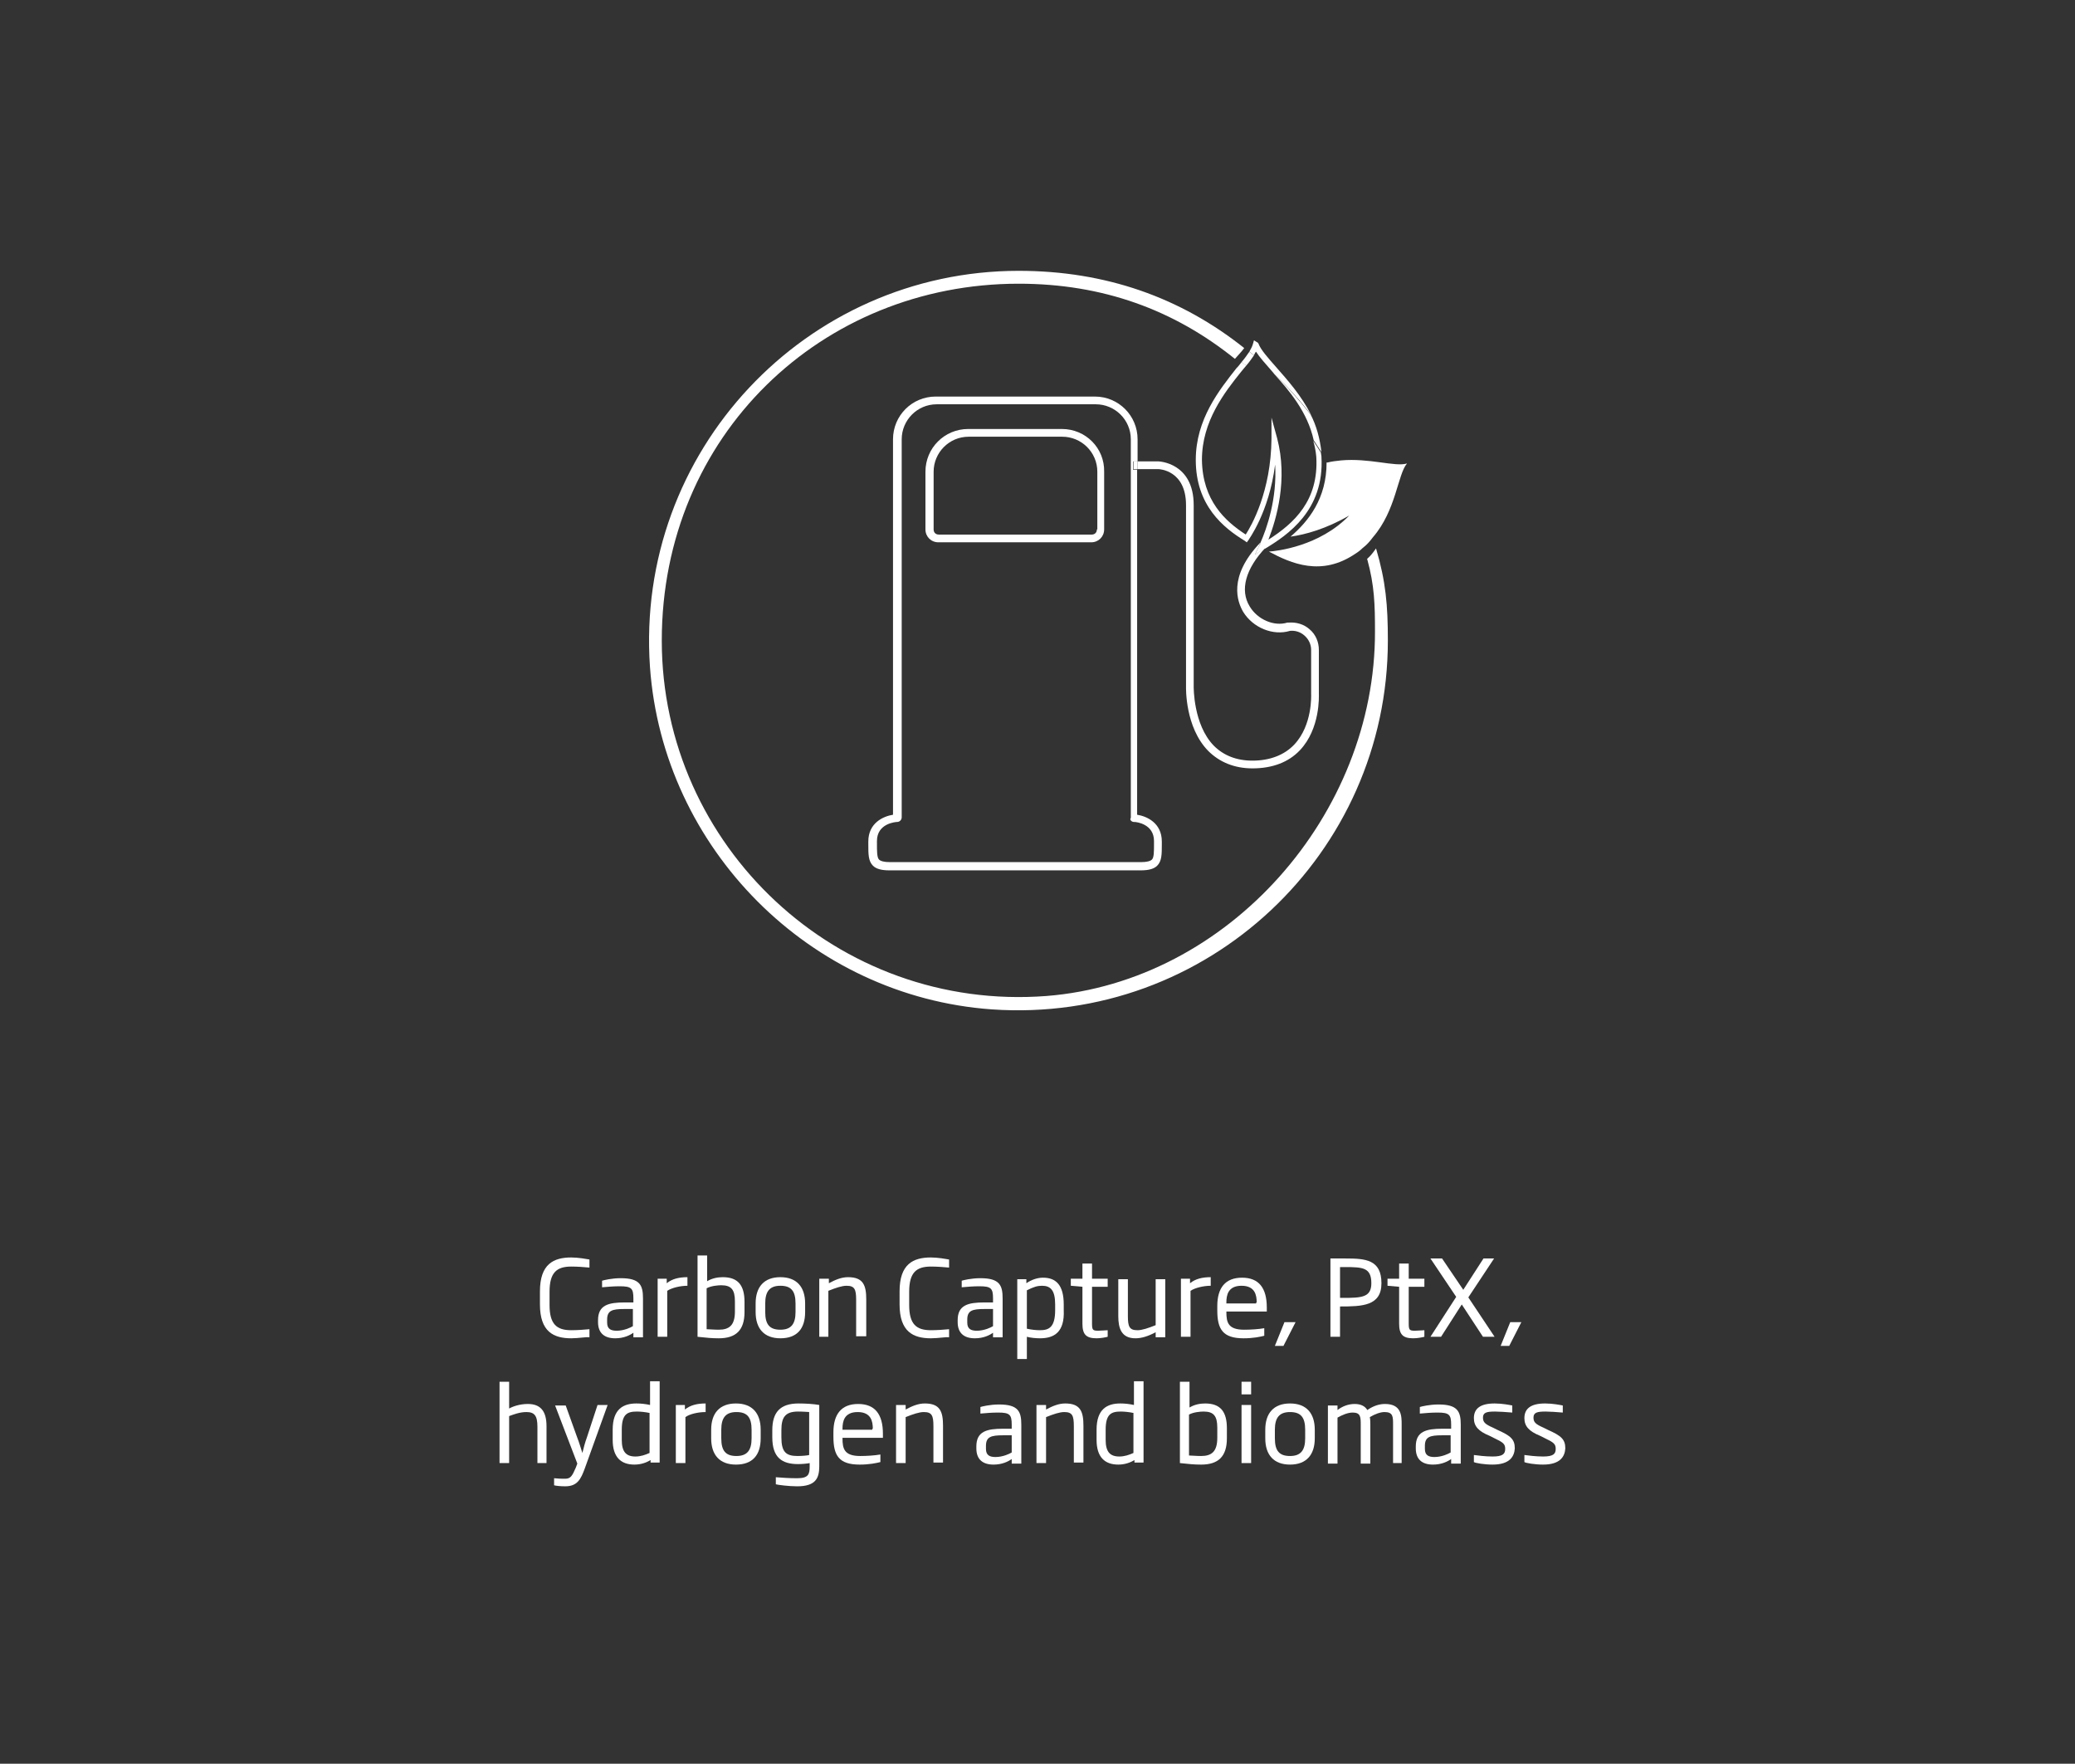 <?xml version="1.0" encoding="UTF-8"?>
<svg id="Layer_1" data-name="Layer 1" xmlns="http://www.w3.org/2000/svg" viewBox="0 0 410.81 349.13">
  <rect x="0" y="0" width="410.81" height="349.13" fill="#333333" stroke="none"/>
  <defs>
    <style>
      .cls-1 {
        fill: #fff;
      }
    </style>
  </defs>
  <g>
    <path class="cls-1" d="M270.69,110.61s-.1,.1,0,.1c1.43,5.2,1.53,8.97,1.53,14.27,.1,36.19-28.95,69.33-65.04,72.18-41.39,3.16-76.16-29.67-76.16-70.35s31.71-70.65,70.65-70.65c16.72,0,30.79,5.2,42.82,14.88,.61-.71,1.33-1.43,1.84-2.14-12.54-9.99-27.42-15.29-44.65-15.29-42.11,0-75.95,35.68-73,78.4,2.55,35.99,31.71,65.25,67.69,67.8,42.72,2.96,78.4-30.89,78.4-73,0-7.03-.41-11.72-2.34-18.25-.51,.71-1.02,1.43-1.73,2.04Z"/>
    <path class="cls-1" d="M248.67,69.62c.71,1.12,1.84,2.34,3.16,3.87,.2,.2,.31,.41,.51,.61,2.65,2.55,5.1,5.2,7.24,8.05-1.94-3.87-4.69-6.93-6.93-9.48-1.63-1.84-3.06-3.47-3.47-4.59l-.1-.2-.82-.51-.2,.71c-.1,.41-.41,1.02-.71,1.53,.31,.2,.61,.51,.92,.71,.1-.2,.2-.51,.41-.71Z"/>
    <path class="cls-1" d="M260.6,90.42c.51,8.67-4.38,13.15-9.48,16.41,1.63-4.18,3.87-11.93,1.73-20.08l-1.12-4.08v4.18c-.1,10.5-3.98,17.23-5.1,18.96-4.08-2.65-8.56-6.73-8.67-14.78,0-7.65,4.49-13.36,7.75-17.43,.31-.41,.71-.82,1.02-1.22-.31-.2-.61-.51-.92-.71-.31,.41-.61,.82-1.02,1.22-3.36,4.28-8.05,10.09-8.05,18.15,0,9.07,5.51,13.46,9.69,16.01l.41,.31,.31-.41c0-.1,4.08-5.4,5.3-14.99,.41,6.73-1.63,12.64-2.96,15.6l1.02,1.02c4.38-2.65,11.72-7.54,11.11-18.15,0-.31-.1-.51-.1-.82-.51-.82-1.02-1.63-1.53-2.34,.31,1.02,.51,2.04,.61,3.16Z"/>
    <path class="cls-1" d="M260.09,87.16c.51,.82,1.02,1.53,1.53,2.34-.31-2.75-1.02-5.3-2.14-7.44-2.24-2.85-4.69-5.61-7.24-8.05,2.96,3.26,6.63,7.54,7.85,13.15Z"/>
    <path class="cls-1" d="M246.73,72.38c.61-.71,1.12-1.43,1.53-2.04-.31-.2-.61-.51-.92-.71-.41,.61-.92,1.33-1.53,2.04,.31,.31,.61,.51,.92,.71Z"/>
    <path class="cls-1" d="M278.54,91.75c-2.34,.71-7.44-1.12-13.05-.61-.92,.1-1.84,.2-2.65,.41h-.2c0,7.14-3.57,11.62-7.14,14.68,2.96-.41,7.03-1.53,11.62-4.18-5.91,6.12-14.37,7.03-15.9,7.14,4.38,2.34,10.4,5,17.13,.41,.51-.31,1.02-.71,1.43-1.12,.82-.61,1.43-1.33,2.04-2.14,4.59-5.3,4.89-12.44,6.73-14.58h0Z"/>
    <path class="cls-1" d="M210.23,84.92h-18.55c-4.69,0-8.46,3.77-8.46,8.46v11.42c0,1.43,1.12,2.55,2.55,2.55h30.28c1.43,0,2.55-1.12,2.55-2.55v-11.42c.1-4.69-3.67-8.46-8.36-8.46Zm6.93,19.88c0,.61-.41,1.02-1.02,1.02h-30.28c-.61,0-1.02-.41-1.02-1.02v-11.42c0-3.77,3.06-6.93,6.93-6.93h18.55c3.77,0,6.93,3.06,6.93,6.93v11.42h-.1Z"/>
    <path class="cls-1" d="M224.4,91.34h.82v-4.38c0-4.69-3.77-8.46-8.46-8.46h-31.5c-4.69,0-8.46,3.77-8.46,8.46v74.32c-1.94,.31-4.89,1.63-4.89,5.3v.51c0,2.04,0,3.36,.92,4.28,.61,.61,1.63,.92,3.26,.92h49.75c1.63,0,2.65-.31,3.26-.92,.92-.92,.92-2.24,.92-4.28v-.51c0-3.67-2.96-5-4.89-5.3V92.97h-.82v-1.63h.1Zm.1,71.37h.1c.41,0,3.87,.41,3.87,3.77v.51c0,1.63,0,2.75-.41,3.16-.31,.31-1.02,.51-2.14,.51h-49.75c-1.12,0-1.84-.2-2.14-.51-.41-.41-.41-1.63-.41-3.16v-.51c0-3.47,3.67-3.77,3.98-3.77,.51,0,.92-.41,.92-.92V86.96c0-3.77,3.06-6.93,6.93-6.93h31.5c3.77,0,6.93,3.06,6.93,6.93v74.93c-.31,.41,.2,.82,.61,.82Z"/>
    <path class="cls-1" d="M248.46,109.79l.82-1.73c.1-.2,.2-.41,.2-.61h0c-6.42,6.73-4.49,11.72-3.36,13.66,1.94,3.16,5.91,4.79,9.28,3.77,1.02-.1,2.04,.2,2.85,.92,.82,.71,1.33,1.73,1.33,2.85v8.77c0,.1,.31,6.12-3.36,9.99-1.94,2.04-4.79,3.16-8.26,3.16-3.16,0-5.71-1.02-7.65-2.96-4.08-4.18-3.98-11.62-3.98-11.72v-35.89c0-8.46-6.93-8.67-7.03-8.67h-4.08v1.53h4.08c.2,0,5.51,.2,5.51,7.14v35.89c0,.31-.2,8.05,4.38,12.74,2.24,2.24,5.2,3.47,8.77,3.47,3.98,0,7.14-1.22,9.38-3.57,4.08-4.28,3.77-10.81,3.77-11.11v-8.77c0-1.53-.61-3.06-1.84-4.08-1.12-1.02-2.65-1.43-4.08-1.33h-.31c-2.65,.82-5.91-.61-7.44-3.16-2.04-3.26-.82-7.54,3.16-11.72h0c-.2,.1-.31,.2-.51,.31l-1.63,1.12Z"/>
    <path class="cls-1" d="M249.28,108.06l-.82,1.73,1.63-1.02c.2-.1,.31-.2,.51-.31l-1.02-1.02c-.1,.31-.2,.51-.31,.61Z"/>
    <rect class="cls-1" x="224.4" y="91.34" width=".82" height="1.53"/>
  </g>
  <path class="cls-1" d="M113.1,264.92c-3.5,0-6.2-1.3-6.2-6.7v-2.6c0-5.4,2.7-6.7,6.2-6.7,1.4,0,3,.3,3.6,.4v1.6c-1-.1-2.4-.2-3.6-.2-2.9,0-4.3,1.2-4.3,5v2.6c0,3.8,1.4,5,4.3,5,1.1,0,2.6-.1,3.6-.2v1.6c-.6-.1-2.2,.2-3.6,.2Z"/>
  <path class="cls-1" d="M125.4,264.62v-.8c-.7,.5-1.9,1.1-3.6,1.1-2.1,0-3.4-1-3.4-3.2v-.4c0-3,2.1-3.5,5.3-3.5h1.7v-.8c0-2-.4-2.4-2.7-2.4-1.3,0-2.3,.1-3.5,.2v-1.3c.3-.1,1.9-.5,3.7-.5,3.8,0,4.4,1.4,4.4,4v7.7h-1.9v-.1Zm-.1-5.5h-1.7c-2.4,0-3.4,.3-3.4,2.1v.6c0,1.3,.8,1.6,1.9,1.6,1.4,0,2.7-.6,3.2-.9v-3.4Z"/>
  <path class="cls-1" d="M132.1,255.52v9.1h-1.9v-11.5h1.8v.9c1.1-.9,2.5-1.2,4.1-1.2v1.7c-1.4,0-3.1,.4-4,1Z"/>
  <path class="cls-1" d="M142.3,264.92c-1.4,0-2.3-.1-4.2-.3v-16.1h1.9v5.1c1-.6,2.1-.8,3.1-.8,3,0,4.3,1.6,4.3,4.9v2c0,3.6-1.7,5.2-5.1,5.2Zm3.2-7.3c0-2.3-.7-3.2-2.7-3.2-.6,0-2,.1-2.9,.6v8.1c.5,0,1.4,.1,2.4,.1,2.1,0,3.2-.9,3.2-3.6v-2Z"/>
  <path class="cls-1" d="M154.5,264.92c-3.2,0-4.9-1.9-4.9-5.2v-1.7c0-3.3,1.7-5.2,4.9-5.2s4.9,1.9,4.9,5.2v1.7c0,3.3-1.6,5.2-4.9,5.2Zm3-6.9c0-2.5-.9-3.5-3-3.5s-3,1.1-3,3.5v1.7c0,2.5,.9,3.5,3,3.5s3-1.1,3-3.5v-1.7Z"/>
  <path class="cls-1" d="M169.5,264.62v-7.3c0-2.1-.3-2.8-1.9-2.8-.9,0-2.1,.4-3.6,1v9.1h-1.8v-11.5h1.9v.9c1.3-.7,2.5-1.2,3.8-1.2,3,0,3.6,1.6,3.6,4.4v7.3h-2v.1Z"/>
  <path class="cls-1" d="M184.3,264.92c-3.5,0-6.2-1.3-6.2-6.7v-2.6c0-5.4,2.7-6.7,6.2-6.7,1.4,0,3,.3,3.6,.4v1.6c-1-.1-2.4-.2-3.6-.2-2.9,0-4.3,1.2-4.3,5v2.6c0,3.8,1.4,5,4.3,5,1.1,0,2.6-.1,3.6-.2v1.6c-.6-.1-2.1,.2-3.6,.2Z"/>
  <path class="cls-1" d="M196.6,264.62v-.8c-.7,.5-1.9,1.1-3.6,1.1-2.1,0-3.4-1-3.4-3.2v-.4c0-3,2.1-3.5,5.3-3.5h1.7v-.8c0-2-.4-2.4-2.7-2.4-1.3,0-2.3,.1-3.5,.2v-1.3c.3-.1,1.9-.5,3.7-.5,3.8,0,4.4,1.4,4.4,4v7.7h-1.9v-.1Zm0-5.5h-1.7c-2.4,0-3.4,.3-3.4,2.1v.6c0,1.3,.8,1.6,1.9,1.6,1.4,0,2.7-.6,3.2-.9v-3.4Z"/>
  <path class="cls-1" d="M205.9,264.92c-.8,0-1.9-.1-2.6-.3v4.4h-1.9v-15.8h1.8v.8c1-.7,2.2-1.1,3.3-1.1,2.6,0,4.1,1.5,4.1,5.3v1.1c.2,4.4-1.9,5.6-4.7,5.6Zm3-6.7c0-2.8-.9-3.7-2.6-3.7-.9,0-1.6,.2-3,.9v7.6c.9,.2,1.8,.3,2.6,.3,1.8,0,3-.6,3-4v-1.1Z"/>
  <path class="cls-1" d="M217.1,264.92c-2.1,0-2.8-.8-2.8-2.9v-7.3l-2.3-.2v-1.4h2.3v-3h1.9v3h3.1v1.6h-3.1v7.2c0,1.3,.1,1.5,1.2,1.5,.6,0,1.5-.1,1.9-.1v1.3c-.4,.1-1.3,.3-2.2,.3Z"/>
  <path class="cls-1" d="M228.8,264.62v-.9c-1.5,.8-2.8,1.2-4,1.2-2.8,0-3.4-2-3.4-4.4v-7.3h1.9v7.3c0,2.1,.3,2.8,1.9,2.8,.9,0,2.1-.4,3.6-1v-9.1h1.9v11.5h-1.9v-.1Z"/>
  <path class="cls-1" d="M235.7,255.52v9.1h-1.9v-11.5h1.8v.9c1.1-.9,2.5-1.2,4.1-1.2v1.7c-1.4,0-3.1,.4-4,1Z"/>
  <path class="cls-1" d="M242.8,259.52v.2c0,2,.3,3.5,3.5,3.5,1.3,0,2.9-.1,4-.3v1.5c-.8,.2-2.2,.5-4.1,.5-4.1,0-5.2-1.8-5.2-5.5v-.9c0-3.6,1.6-5.6,4.9-5.6s4.9,2,4.9,5.9v.8h-8v-.1Zm6-1.7c0-1.4-.3-3.3-3-3.3s-3,1.9-3,3.3v.2h5.9v-.2h.1Z"/>
  <path class="cls-1" d="M254.1,266.42h-1.7l1.9-4.7h2.2l-2.4,4.7Z"/>
  <path class="cls-1" d="M265.3,258.62v6h-1.9v-15.5h3c3.9,0,7.1,.2,7.1,4.9,0,4.5-3.8,4.6-8.2,4.6Zm1-7.8h-1v6.1h.6c3.7,0,5.6-.1,5.6-2.9,0-3.1-1.7-3.2-5.2-3.2Z"/>
  <path class="cls-1" d="M279.8,264.92c-2.1,0-2.8-.8-2.8-2.9v-7.3l-2.3-.2v-1.4h2.3v-3h1.9v3h3.1v1.6h-3.1v7.2c0,1.3,.1,1.5,1.2,1.5,.6,0,1.5-.1,1.9-.1v1.3c-.4,.1-1.3,.3-2.2,.3Z"/>
  <path class="cls-1" d="M293.6,264.62l-4.2-6.4-4.1,6.4h-2.1l5.1-7.9-5.1-7.6h2.3l4.2,6.2,4-6.2h2.1l-5.1,7.7,5.2,7.8h-2.3Z"/>
  <path class="cls-1" d="M298.8,266.42h-1.7l1.9-4.7h2.2l-2.4,4.7Z"/>
  <path class="cls-1" d="M106.4,289.62v-7.2c0-2.2-.6-2.9-2.2-2.9-1.3,0-2.6,.5-3.4,.8v9.3h-1.9v-16.1h1.9v5.3c.7-.4,2.1-.9,3.7-.9,2.5,0,3.7,1.4,3.7,4.4v7.3h-1.8Z"/>
  <path class="cls-1" d="M115.8,290.62c-.8,2.2-1.5,3.6-3.9,3.6-1,0-1.8-.1-2.2-.2v-1.4c.9,.1,1.4,.1,2.2,.1,1.1,0,1.4-.6,2.1-2.2l.3-.8-4.4-11.5h2.1l2.3,6.4c.4,1,.6,1.8,1,3,.3-1.2,.5-2,.9-3.1l2.1-6.4h2l-4.5,12.5Z"/>
  <path class="cls-1" d="M128.8,289.62v-.6c-.8,.5-1.9,.9-3.2,.9-2.7,0-4.3-1.5-4.3-4.9v-2c0-4.1,2.1-5.2,4.7-5.2,.9,0,1.8,.1,2.7,.3v-4.7h1.9v16.1h-1.8v.1Zm-.1-9.9c-.9-.2-1.9-.3-2.6-.3-1.9,0-3,.5-3,3.6v2c0,2.3,.8,3.3,2.7,3.3,1,0,1.9-.3,2.8-.7v-7.9h.1Z"/>
  <path class="cls-1" d="M135.7,280.52v9.1h-1.9v-11.5h1.8v.9c1.1-.9,2.5-1.2,4.1-1.2v1.7c-1.5,0-3.2,.4-4,1Z"/>
  <path class="cls-1" d="M145.7,289.92c-3.2,0-4.9-1.9-4.9-5.2v-1.7c0-3.3,1.7-5.2,4.9-5.2s4.9,1.9,4.9,5.2v1.7c0,3.3-1.6,5.2-4.9,5.2Zm3.1-6.9c0-2.5-.9-3.5-3-3.5s-3,1.1-3,3.5v1.7c0,2.5,.9,3.5,3,3.5s3-1.1,3-3.5v-1.7Z"/>
  <path class="cls-1" d="M157.8,294.22c-1.7,0-3.9-.3-4.2-.4v-1.4c1.2,.1,2.7,.2,4.2,.2,2.3,0,2.5-.8,2.5-2.4v-.6c-.4,.1-1.5,.2-2.3,.2-3.2,0-5.1-1.3-5.1-5.3v-1.4c0-3.5,1.5-5.3,5.2-5.3,1.4,0,3,.1,4.1,.3v12.1c0,2.4-.7,4-4.4,4Zm2.5-14.7c-.2,0-1.2-.1-2.3-.1-2.6,0-3.3,1.2-3.3,3.7v1.4c0,2.9,.9,3.7,3.2,3.7,.9,0,2-.1,2.3-.2v-8.5h.1Z"/>
  <path class="cls-1" d="M166.8,284.52v.2c0,2,.3,3.5,3.5,3.5,1.3,0,2.9-.1,4-.3v1.5c-.8,.2-2.2,.5-4.1,.5-4.1,0-5.2-1.8-5.2-5.5v-.9c0-3.6,1.6-5.6,4.9-5.6s4.9,2,4.9,5.9v.8h-8v-.1Zm6-1.7c0-1.4-.3-3.3-3-3.3s-3,1.9-3,3.3v.2h5.9v-.2h.1Z"/>
  <path class="cls-1" d="M184.8,289.62v-7.3c0-2.1-.3-2.8-1.9-2.8-.9,0-2.1,.4-3.6,1v9.1h-1.9v-11.5h1.9v.9c1.3-.7,2.5-1.2,3.8-1.2,3,0,3.6,1.6,3.6,4.4v7.3h-1.9v.1Z"/>
  <path class="cls-1" d="M200.3,289.62v-.8c-.7,.5-1.9,1.1-3.6,1.1-2.1,0-3.4-1-3.4-3.2v-.4c0-3,2.1-3.5,5.3-3.5h1.7v-.8c0-2-.4-2.4-2.7-2.4-1.3,0-2.3,.1-3.5,.2v-1.3c.3-.1,1.9-.5,3.7-.5,3.8,0,4.4,1.4,4.4,4v7.7h-1.9v-.1Zm0-5.5h-1.7c-2.4,0-3.4,.3-3.4,2.1v.6c0,1.3,.8,1.6,1.9,1.6,1.4,0,2.7-.6,3.2-.9v-3.4Z"/>
  <path class="cls-1" d="M212.6,289.62v-7.3c0-2.1-.3-2.8-1.9-2.8-.9,0-2.1,.4-3.6,1v9.1h-1.9v-11.5h1.9v.9c1.3-.7,2.5-1.2,3.8-1.2,3,0,3.6,1.6,3.6,4.4v7.3h-1.9v.1Z"/>
  <path class="cls-1" d="M224.6,289.62v-.6c-.8,.5-1.9,.9-3.2,.9-2.7,0-4.3-1.5-4.3-4.9v-2c0-4.1,2.1-5.2,4.7-5.2,.9,0,1.8,.1,2.7,.3v-4.7h1.9v16.1h-1.8v.1Zm-.1-9.9c-.9-.2-1.9-.3-2.6-.3-1.9,0-3,.5-3,3.6v2c0,2.3,.8,3.3,2.7,3.3,1,0,1.9-.3,2.8-.7v-7.9h.1Z"/>
  <path class="cls-1" d="M237.8,289.92c-1.4,0-2.3-.1-4.2-.3v-16.1h1.9v5.1c1-.6,2.1-.8,3.1-.8,3,0,4.3,1.6,4.3,4.9v2c0,3.6-1.7,5.2-5.1,5.2Zm3.2-7.3c0-2.3-.7-3.2-2.7-3.2-.6,0-2,.1-2.9,.6v8.1c.5,0,1.4,.1,2.4,.1,2.1,0,3.2-.9,3.2-3.6v-2Z"/>
  <path class="cls-1" d="M245.8,276.02v-2.5h1.9v2.5h-1.9Zm0,13.6v-11.5h1.9v11.5h-1.9Z"/>
  <path class="cls-1" d="M255.4,289.92c-3.2,0-4.9-1.9-4.9-5.2v-1.7c0-3.3,1.7-5.2,4.9-5.2s4.9,1.9,4.9,5.2v1.7c0,3.3-1.7,5.2-4.9,5.2Zm3-6.9c0-2.5-.9-3.5-3-3.5s-3,1.1-3,3.5v1.7c0,2.5,.9,3.5,3,3.5s3-1.1,3-3.5v-1.7Z"/>
  <path class="cls-1" d="M275.8,289.62v-7.6c0-1.6,0-2.5-1.7-2.5-.8,0-1.9,.4-2.9,1,.1,.5,.1,1.1,.1,1.6v7.6h-1.9v-7.6c0-1.6,0-2.5-1.6-2.5-1,0-2.1,.5-3,1v9.1h-1.9v-11.5h1.9v.9c.9-.7,2.1-1.2,3.4-1.2s2.1,.5,2.5,1.2c1.3-.9,2.5-1.2,3.5-1.2,3.3,0,3.3,2.4,3.3,4.1v7.6h-1.7Z"/>
  <path class="cls-1" d="M287.3,289.62v-.8c-.7,.5-1.9,1.1-3.6,1.1-2.1,0-3.4-1-3.4-3.2v-.4c0-3,2.1-3.5,5.3-3.5h1.7v-.8c0-2-.4-2.4-2.7-2.4-1.3,0-2.3,.1-3.5,.2v-1.3c.3-.1,1.9-.5,3.7-.5,3.8,0,4.4,1.4,4.4,4v7.7h-1.9v-.1Zm-.1-5.5h-1.7c-2.4,0-3.4,.3-3.4,2.1v.6c0,1.3,.8,1.6,1.9,1.6,1.4,0,2.7-.6,3.2-.9v-3.4Z"/>
  <path class="cls-1" d="M295.5,289.92c-1.6,0-3.4-.3-3.7-.5v-1.4c.7,.1,2.3,.3,3.7,.3,2,0,2.5-.5,2.5-1.5s-.4-1.3-2.3-2.2l-.8-.4c-2.2-.9-3.1-1.9-3.1-3.5,0-1.9,1.3-2.9,4.1-2.9,1.5,0,3,.3,3.5,.4v1.4c-1.2-.1-2.6-.2-3.4-.2-1.7,0-2.4,.2-2.4,1.2,0,.9,.4,1.3,2,2l.8,.4c2.7,1.2,3.5,1.9,3.5,3.7-.1,1.6-1,3.2-4.4,3.2Z"/>
  <path class="cls-1" d="M305.5,289.92c-1.6,0-3.4-.3-3.7-.5v-1.4c.7,.1,2.3,.3,3.7,.3,2,0,2.5-.5,2.5-1.5s-.4-1.3-2.3-2.2l-.8-.4c-2.2-.9-3.1-1.9-3.1-3.5,0-1.9,1.3-2.9,4.1-2.9,1.5,0,3,.3,3.5,.4v1.4c-1.2-.1-2.6-.2-3.4-.2-1.7,0-2.4,.2-2.4,1.2,0,.9,.4,1.3,2,2l.8,.4c2.7,1.2,3.5,1.9,3.5,3.7-.1,1.6-1,3.2-4.4,3.2Z"/>
</svg>